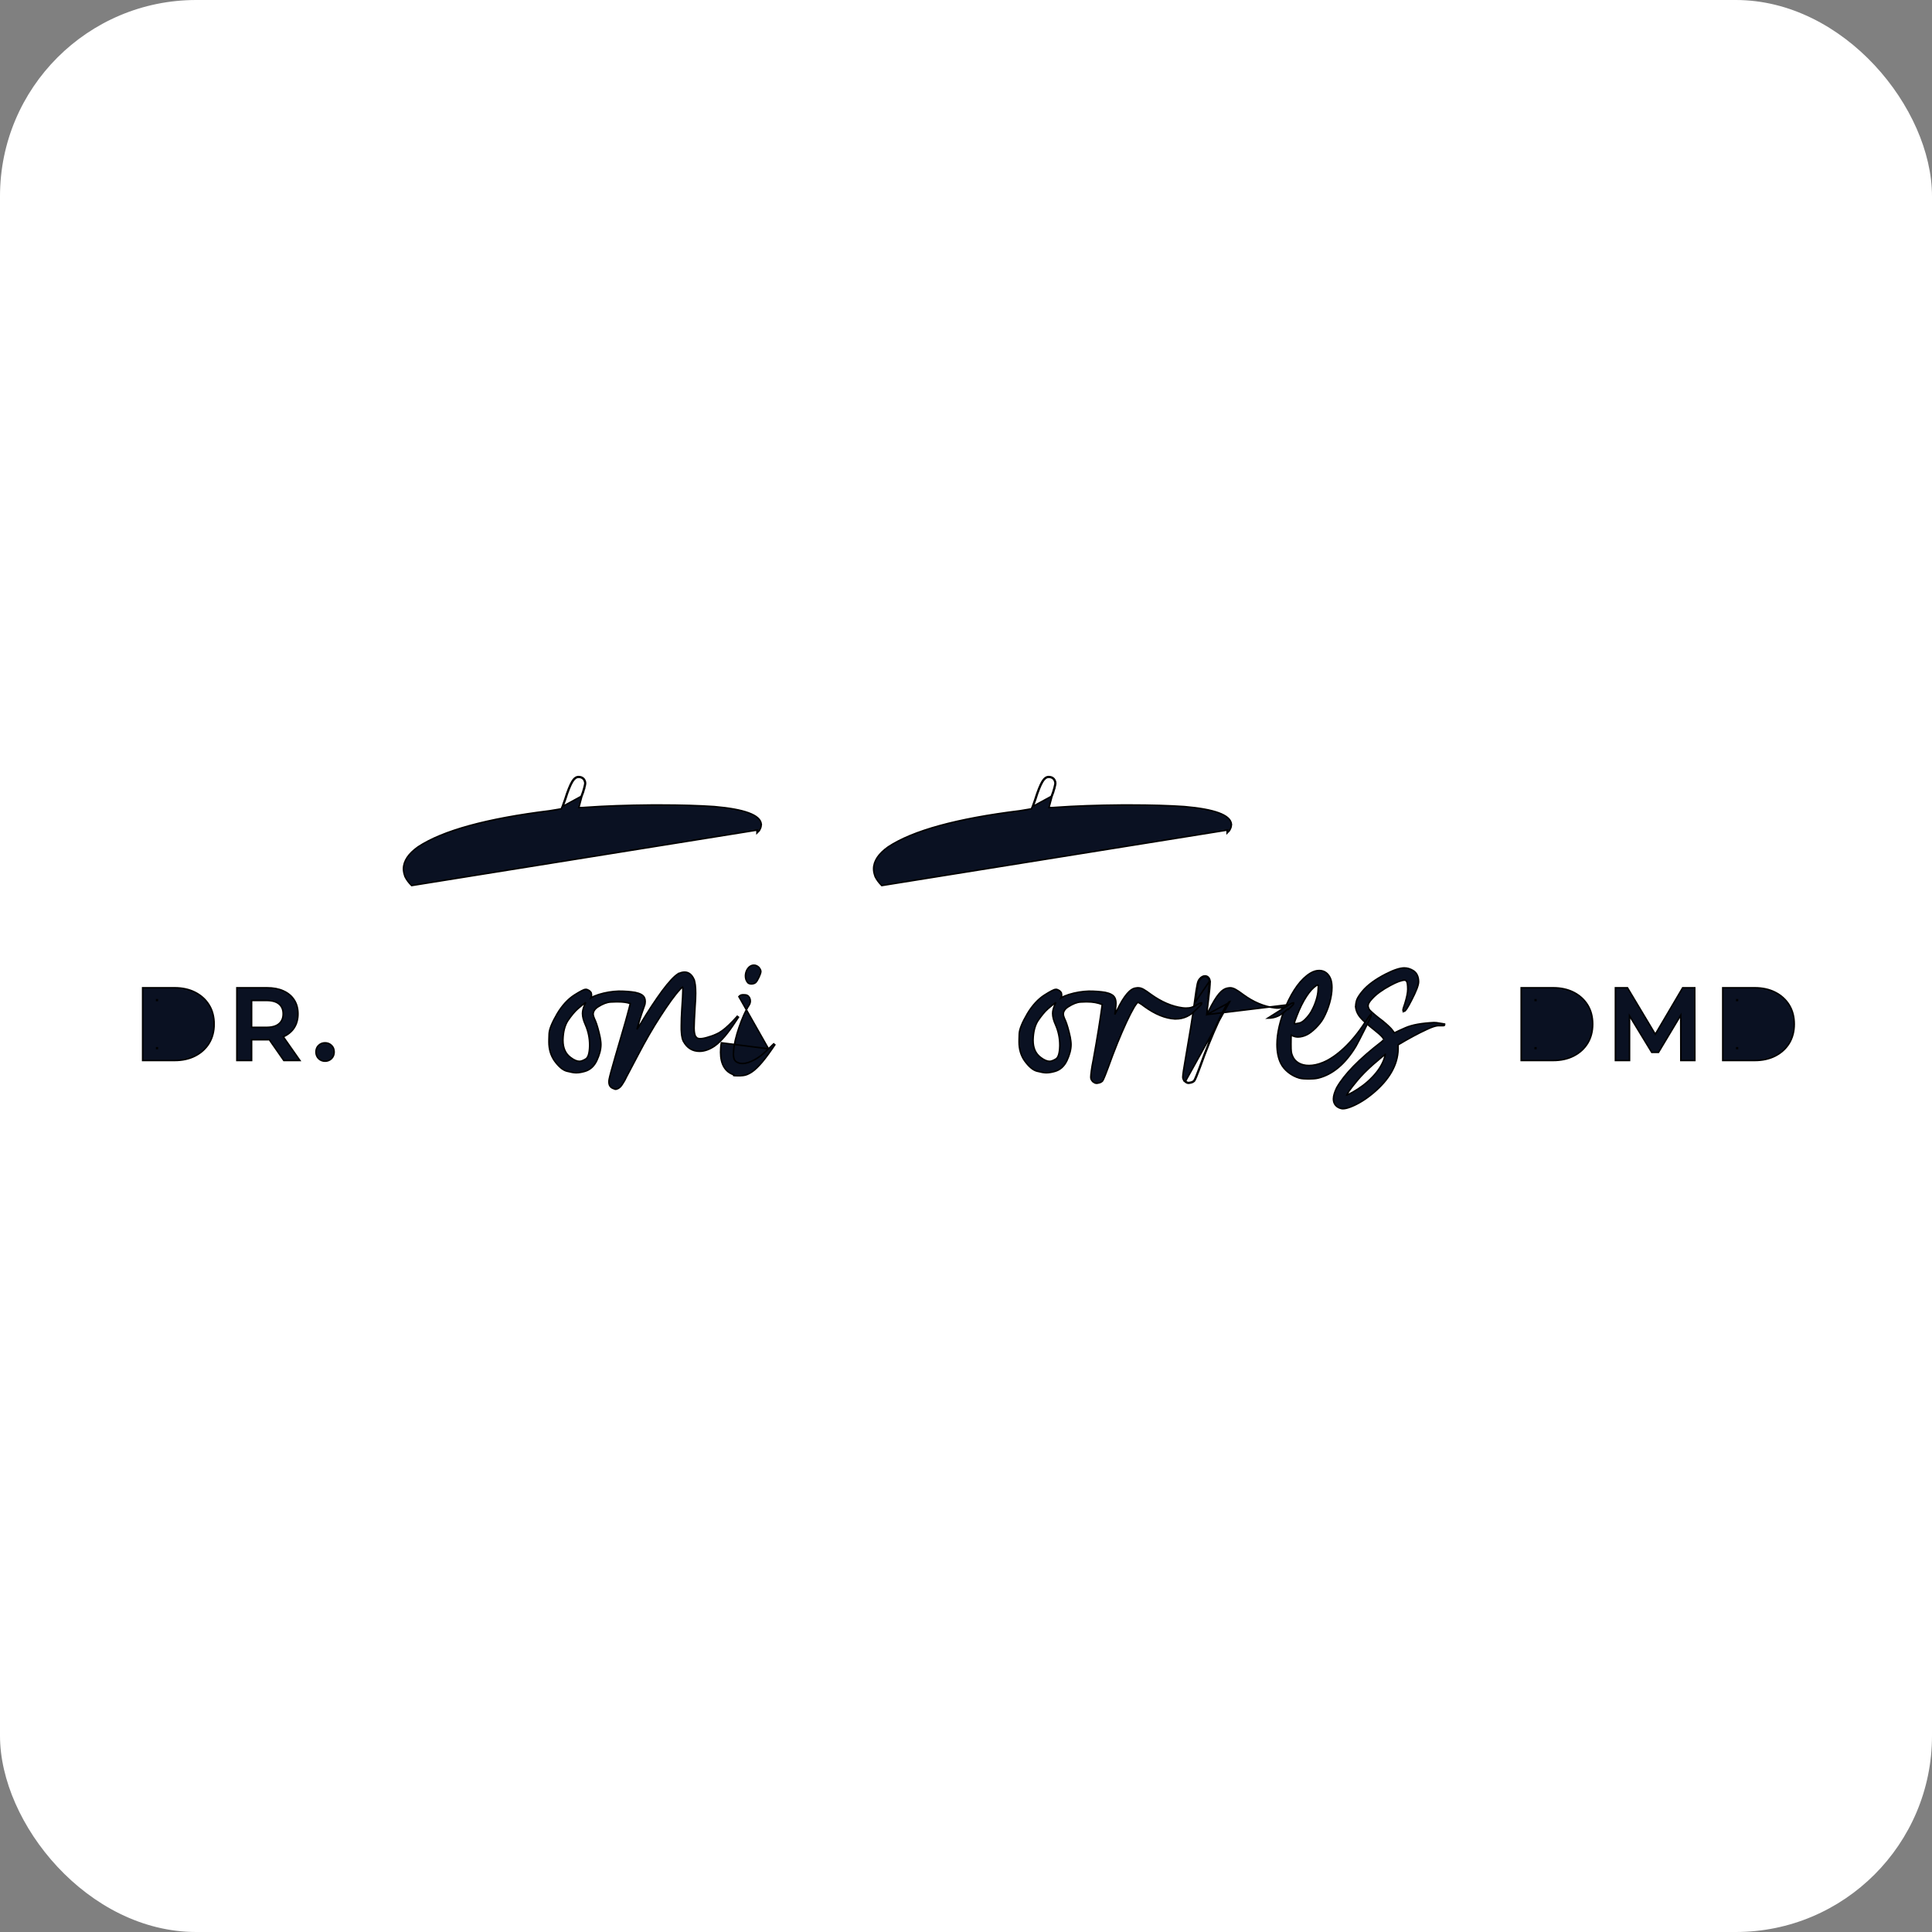 <svg width="256" height="256" viewBox="0 0 256 256" fill="none" xmlns="http://www.w3.org/2000/svg">
<rect x="0" y="0" width="256" height="256" fill="#808080" stroke="none"/>
<rect width="256" height="256" rx="26" fill="white"/>
<path d="M181.847 142.715L181.846 142.715L181.845 142.716C181.09 143.523 180.204 144.175 179.236 144.724C179.001 144.855 178.813 144.952 178.669 145.016C178.575 145.058 178.506 145.083 178.457 145.096C178.469 145.061 178.488 145.018 178.515 144.964C178.571 144.855 178.656 144.717 178.772 144.549C179.003 144.214 179.35 143.769 179.81 143.217L179.81 143.216C180.411 142.484 181.144 141.751 182.011 140.99C182.51 140.556 182.898 140.228 183.169 140.008C183.305 139.899 183.411 139.817 183.487 139.763C183.514 139.744 183.537 139.729 183.554 139.718C183.555 139.726 183.556 139.736 183.556 139.747C183.53 139.874 183.479 140.077 183.377 140.381C183.093 141.156 182.602 141.933 181.847 142.715ZM177.454 146.799L177.454 146.799L177.458 146.8C177.592 146.854 177.765 146.912 177.943 146.912C178.224 146.912 178.554 146.828 178.978 146.669L178.98 146.669C179.992 146.269 180.976 145.657 181.956 144.835C184.076 143.06 185.203 141.113 185.257 139.048L185.257 139.048V139.045V138.444C186.606 137.641 187.877 136.942 189.069 136.398L189.069 136.398L189.071 136.397C189.723 136.084 190.209 135.932 190.532 135.907H191.134H191.141C191.2 135.907 191.251 135.907 191.286 135.903C191.303 135.901 191.33 135.897 191.355 135.884C191.368 135.877 191.385 135.865 191.399 135.845C191.412 135.824 191.418 135.801 191.418 135.78V135.702L191.342 135.683L191.318 135.78L191.342 135.683L191.342 135.683L191.342 135.683L191.342 135.683L191.341 135.683L191.339 135.683L191.331 135.681L191.301 135.674C191.274 135.668 191.234 135.659 191.182 135.649C191.079 135.629 190.927 135.603 190.73 135.576C190.487 135.523 190.245 135.496 190.002 135.496V135.496L189.997 135.496C188.413 135.575 187.135 135.787 186.222 136.189L186.222 136.189C186.139 136.226 186.061 136.261 185.986 136.294C185.739 136.404 185.534 136.495 185.372 136.568C185.164 136.663 185.019 136.731 184.948 136.774C184.887 136.81 184.834 136.834 184.794 136.848C184.781 136.853 184.77 136.856 184.761 136.859C184.749 136.846 184.734 136.828 184.715 136.804C184.664 136.741 184.593 136.644 184.502 136.513C184.308 136.237 183.876 135.834 183.246 135.309L183.246 135.308L183.242 135.305C182.432 134.704 181.858 134.209 181.494 133.845C181.35 133.651 181.281 133.438 181.281 133.253C181.281 133.031 181.44 132.74 181.781 132.373L181.781 132.373L181.783 132.371C182.325 131.752 183.156 131.153 184.23 130.576L184.231 130.576C184.662 130.34 185.039 130.165 185.359 130.049C185.68 129.932 185.937 129.877 186.131 129.877C186.223 129.877 186.324 129.933 186.388 130.039L186.388 130.039L186.39 130.043C186.43 130.103 186.467 130.216 186.493 130.397C186.518 130.575 186.531 130.807 186.531 131.094C186.531 131.525 186.404 132.171 186.142 133.01C186.063 133.221 186.003 133.4 185.963 133.541C185.923 133.679 185.899 133.79 185.899 133.858C185.899 133.902 185.92 133.935 185.929 133.95C185.935 133.959 185.941 133.966 185.946 133.972L185.952 133.978L185.954 133.98L185.954 133.981L185.955 133.981L185.955 133.982L185.955 133.982L185.955 133.982L186.026 133.911L185.955 133.982L185.984 134.011H186.026C186.07 134.011 186.108 133.993 186.137 133.974C186.168 133.954 186.198 133.927 186.227 133.895C186.286 133.832 186.354 133.742 186.429 133.627C186.58 133.395 186.773 133.049 187.01 132.588C187.327 131.981 187.565 131.47 187.725 131.057C187.884 130.647 187.969 130.323 187.969 130.093C187.969 129.41 187.721 128.899 187.264 128.613L187.264 128.613L187.262 128.612C186.854 128.367 186.468 128.255 186.078 128.255C185.501 128.255 184.667 128.528 183.637 129.056C182.235 129.771 181.195 130.542 180.525 131.346L180.525 131.346C180.154 131.796 179.909 132.174 179.798 132.452L179.798 132.452L179.797 132.455C179.687 132.757 179.633 133.084 179.633 133.437H179.632L179.634 133.447C179.689 133.971 179.936 134.49 180.368 134.951C180.481 135.09 180.69 135.292 180.994 135.556C181.301 135.824 181.711 136.161 182.225 136.57L182.225 136.57C182.605 136.871 182.89 137.124 183.08 137.326C183.174 137.428 183.243 137.514 183.287 137.585C183.333 137.658 183.346 137.704 183.346 137.729C183.346 137.727 183.346 137.735 183.336 137.753C183.328 137.771 183.313 137.794 183.291 137.821C183.248 137.877 183.181 137.944 183.093 138.02C180.115 140.312 178.129 142.349 177.118 144.13L177.118 144.13L177.115 144.137C176.85 144.693 176.684 145.21 176.684 145.601C176.684 145.88 176.747 146.123 176.878 146.327C177.009 146.53 177.203 146.687 177.454 146.799Z" fill="#0A1122" stroke="black" stroke-width="0.2"/>
<path d="M181.676 134.622V134.381L181.505 134.551C181.495 134.562 181.481 134.58 181.472 134.594C181.46 134.611 181.443 134.634 181.424 134.662C181.385 134.719 181.332 134.796 181.269 134.888C181.24 134.932 181.208 134.979 181.174 135.028C181.066 135.188 180.939 135.375 180.809 135.566L180.809 135.566L180.807 135.568C179.181 138.087 177.141 140.017 175.324 140.77L175.323 140.77C174.65 141.055 174.005 141.183 173.44 141.183C172.389 141.183 171.566 140.724 171.243 139.878L171.243 139.878L171.242 139.877C171.166 139.685 171.122 139.543 171.097 139.333C171.072 139.119 171.065 138.835 171.065 138.361C171.065 138.057 171.065 137.769 171.072 137.551C171.075 137.441 171.08 137.351 171.087 137.287C171.09 137.254 171.094 137.23 171.098 137.215C171.098 137.213 171.099 137.211 171.099 137.21L171.1 137.209L171.107 137.194C171.114 137.181 171.12 137.169 171.126 137.158C171.126 137.157 171.127 137.157 171.127 137.156C171.134 137.159 171.142 137.163 171.151 137.169C171.181 137.184 171.214 137.205 171.257 137.23C171.273 137.24 171.29 137.25 171.309 137.262L171.308 137.262L171.321 137.268C171.516 137.351 171.74 137.408 171.992 137.408C172.352 137.408 172.788 137.298 173.168 137.108C173.512 136.943 173.942 136.605 174.34 136.21C174.739 135.814 175.115 135.353 175.344 134.933C176.062 133.631 176.489 132.061 176.489 130.857C176.489 130.428 176.436 130.047 176.325 129.743L176.325 129.743C176.049 128.997 175.488 128.598 174.809 128.598C174.42 128.598 174.034 128.709 173.626 128.954L173.625 128.955C172.388 129.708 171.298 131.205 170.373 133.345L170.373 133.345L170.373 133.346C169.606 135.197 169.206 136.922 169.206 138.387C169.206 139.345 169.366 140.177 169.69 140.852C170.125 141.777 171.125 142.558 172.176 142.854L172.176 142.854C172.48 142.937 172.939 142.963 173.387 142.963C173.836 142.963 174.32 142.937 174.649 142.855C176.552 142.399 178.257 140.98 179.661 138.649L179.661 138.648C179.848 138.329 180.349 137.351 180.803 136.447C181.03 135.995 181.246 135.559 181.405 135.231C181.485 135.068 181.55 134.93 181.596 134.831C181.619 134.782 181.637 134.742 181.65 134.712C181.656 134.697 181.661 134.684 181.665 134.673C181.667 134.667 181.669 134.661 181.671 134.655L181.671 134.655C181.672 134.651 181.676 134.638 181.676 134.622ZM171.848 134.581L171.848 134.581L171.848 134.579C172.228 133.583 172.66 132.721 173.103 132.04C173.546 131.358 173.997 130.865 174.414 130.6C174.543 130.522 174.602 130.509 174.625 130.509C174.634 130.509 174.636 130.511 174.637 130.512L174.637 130.512C174.639 130.513 174.645 130.518 174.653 130.534C174.67 130.569 174.683 130.637 174.683 130.751C174.683 130.809 174.677 130.868 174.671 130.935L174.67 130.943C174.664 131.011 174.657 131.087 174.657 131.171C174.631 131.941 174.295 133.031 173.826 133.889L173.826 133.889L173.824 133.894C173.685 134.186 173.434 134.533 173.168 134.832C172.899 135.133 172.628 135.37 172.45 135.453L172.45 135.452L172.441 135.458C172.388 135.49 172.287 135.526 172.164 135.559C172.045 135.59 171.914 135.615 171.802 135.628C171.754 135.628 171.709 135.636 171.675 135.643L171.668 135.644C171.631 135.65 171.611 135.654 171.597 135.654C171.541 135.654 171.525 135.642 171.522 135.64L171.522 135.64C171.521 135.639 171.513 135.632 171.513 135.596C171.513 135.534 171.534 135.429 171.59 135.259C171.645 135.091 171.729 134.87 171.848 134.581Z" fill="#0A1122" stroke="black" stroke-width="0.2"/>
<path d="M170.837 133.113L170.838 133.113C170.873 133.093 170.906 133.075 170.937 133.057C171.009 133.017 171.07 132.983 171.119 132.957C171.155 132.938 171.187 132.922 171.215 132.911C171.241 132.901 171.274 132.889 171.307 132.889H171.407V132.989C171.407 133.024 171.392 133.052 171.384 133.066C171.374 133.084 171.36 133.103 171.345 133.122C171.315 133.16 171.271 133.208 171.215 133.266C171.101 133.383 170.929 133.549 170.692 133.773C170.692 133.773 170.692 133.773 170.692 133.773L170.623 133.7C169.728 134.569 168.99 134.912 167.99 134.912L170.837 133.113ZM170.837 133.113C170.239 133.451 169.888 133.574 169.385 133.574C169.227 133.574 169.076 133.574 168.899 133.549L168.899 133.549L168.898 133.549C167.495 133.367 166.089 132.795 164.679 131.751C163.842 131.122 163.421 130.888 162.987 130.888C162.939 130.888 162.893 130.896 162.855 130.902L162.852 130.903C162.811 130.91 162.78 130.915 162.75 130.915V130.914L162.737 130.916C162.309 130.973 161.927 131.215 161.532 131.677C161.139 132.137 160.727 132.824 160.239 133.787L160.239 133.787C160.092 134.081 159.979 134.296 159.896 134.444M170.837 133.113L159.896 134.444M159.896 134.444C159.908 134.313 159.925 134.142 159.947 133.942C159.993 133.521 160.059 132.976 160.137 132.397L160.137 132.397C160.269 131.396 160.349 130.443 160.349 130.146V130.041H160.35L160.348 130.028C160.32 129.802 160.241 129.622 160.12 129.497C159.998 129.371 159.84 129.309 159.67 129.309C159.424 129.309 159.188 129.432 158.99 129.658C158.914 129.741 158.85 129.823 158.793 129.94C158.737 130.055 158.691 130.201 158.644 130.41C158.551 130.827 158.451 131.517 158.28 132.765L158.28 132.765L158.28 132.766C158.044 134.659 157.57 137.447 157.044 140.502C156.951 141.003 156.872 141.485 156.816 141.875C156.76 142.261 156.726 142.565 156.726 142.705V142.758C156.726 142.983 156.856 143.166 157.019 143.329L157.018 143.329L157.027 143.336C157.157 143.44 157.287 143.542 157.484 143.542C157.52 143.542 157.555 143.534 157.58 143.529C157.583 143.528 157.586 143.527 157.588 143.527C157.616 143.521 157.64 143.516 157.669 143.516V143.517L157.681 143.515C157.908 143.487 158.115 143.401 158.266 143.25L158.266 143.25L158.273 143.242C158.308 143.198 158.352 143.115 158.401 143.013C158.451 142.907 158.511 142.771 158.577 142.612C158.71 142.294 158.868 141.885 159.026 141.449L159.027 141.448C159.816 139.226 160.697 137.07 161.442 135.46C161.815 134.655 162.153 133.989 162.429 133.52C162.567 133.285 162.687 133.102 162.787 132.977C162.837 132.914 162.88 132.868 162.916 132.838C162.939 132.818 162.956 132.808 162.966 132.803L159.896 134.444ZM160.249 130.041C160.196 129.619 159.959 129.409 159.67 129.409C159.459 129.409 159.248 129.514 159.064 129.725C158.775 130.041 158.722 130.278 158.38 132.779L160.249 130.041ZM160.249 130.041V130.146M160.249 130.041V130.146M160.249 130.146C160.249 130.435 160.17 131.383 160.038 132.384L160.249 130.146ZM171.212 132.964C171.212 132.964 171.212 132.964 171.212 132.965L171.212 132.964ZM157.484 143.442C157.326 143.442 157.221 143.363 157.089 143.258L162.961 132.7C162.461 132.779 160.512 136.965 158.932 141.415C158.617 142.284 158.301 143.047 158.195 143.179C158.064 143.311 157.879 143.39 157.669 143.416C157.625 143.416 157.59 143.424 157.558 143.431C157.532 143.437 157.508 143.442 157.484 143.442Z" fill="#0A1122" stroke="black" stroke-width="0.2"/>
<path d="M159.022 132.962C159.022 132.962 159.022 132.963 159.021 132.964C159.022 132.963 159.022 132.962 159.022 132.962ZM141.2 135.295L141.2 135.295L141.198 135.29C141.094 135.068 141.016 134.881 140.965 134.729C140.914 134.574 140.892 134.461 140.892 134.385C140.892 134.035 141.101 133.694 141.53 133.416C142.181 132.999 142.717 132.798 143.193 132.773C143.69 132.747 143.978 132.747 144.056 132.747H144.056C144.805 132.747 145.455 132.867 146.053 133.106C145.79 135.065 145.399 137.513 144.854 140.5C144.748 141.003 144.668 141.479 144.616 141.876C144.563 142.27 144.536 142.566 144.536 142.705V142.758C144.536 142.978 144.633 143.162 144.834 143.334L144.833 143.335L144.844 143.341C144.875 143.362 144.901 143.383 144.928 143.404C144.932 143.407 144.936 143.41 144.94 143.413C144.968 143.435 145.002 143.461 145.039 143.479C145.101 143.51 145.195 143.542 145.294 143.542H145.294C145.348 143.542 145.411 143.542 145.5 143.514C145.724 143.484 145.927 143.398 146.076 143.25L146.083 143.243L146.088 143.234C146.146 143.148 146.254 142.957 146.388 142.609C146.431 142.498 146.477 142.382 146.526 142.26C146.624 142.016 146.73 141.749 146.836 141.448C147.652 139.16 148.467 137.162 149.255 135.454C149.65 134.612 149.977 133.971 150.241 133.524C150.373 133.301 150.488 133.128 150.587 133.004C150.669 132.901 150.733 132.84 150.781 132.808C150.793 132.813 150.807 132.82 150.825 132.829C150.875 132.854 150.945 132.892 151.037 132.945C151.215 133.046 151.395 133.175 151.631 133.358L151.631 133.358L151.633 133.36C153.064 134.394 154.426 134.958 155.69 135.011L155.69 135.012H155.694H155.799C156.83 135.012 157.723 134.604 158.503 133.771C158.726 133.561 158.898 133.396 159.014 133.276C159.072 133.216 159.119 133.166 159.151 133.126C159.167 133.107 159.181 133.087 159.192 133.069C159.2 133.056 159.217 133.026 159.217 132.989V132.889H159.117C159.096 132.889 159.077 132.896 159.07 132.898C159.059 132.902 159.047 132.907 159.034 132.912C159.009 132.922 158.978 132.937 158.941 132.956C158.866 132.993 158.766 133.047 158.647 133.113L158.647 133.113L158.642 133.116C158.362 133.294 158.107 133.396 157.899 133.474C157.676 133.549 157.451 133.574 157.195 133.574C157.037 133.574 156.885 133.574 156.709 133.549L156.708 133.549C155.306 133.367 153.9 132.769 152.488 131.75C152.066 131.434 151.746 131.22 151.504 131.085C151.253 130.946 151.026 130.888 150.797 130.888L150.791 130.888C150.719 130.888 150.632 130.888 150.542 130.915C150.149 130.936 149.747 131.206 149.342 131.677C148.929 132.157 148.497 132.863 148.048 133.788C147.911 134.061 147.8 134.273 147.714 134.426C147.731 134.304 147.754 134.147 147.788 133.955L147.789 133.955L147.789 133.949C147.842 133.501 147.869 133.154 147.869 132.963C147.869 132.637 147.815 132.381 147.698 132.177C147.517 131.846 147.082 131.628 146.446 131.496L146.447 131.496L146.443 131.495C145.804 131.389 145.087 131.336 144.267 131.336V131.336L144.264 131.336C143.439 131.363 142.535 131.496 141.604 131.788C141.207 131.913 140.866 132.059 140.589 132.226C140.592 132.219 140.594 132.212 140.597 132.205C140.624 132.122 140.651 132.014 140.677 131.911L140.678 131.908L140.681 131.896V131.884C140.681 131.766 140.652 131.65 140.627 131.549L140.625 131.543L140.621 131.527L140.611 131.512C140.551 131.421 140.462 131.334 140.351 131.251L140.352 131.25L140.343 131.245C140.202 131.161 140.115 131.132 140.033 131.104L140.018 131.099H140.002H140.001H140.001H140H140H139.999H139.999H139.998H139.998H139.998H139.997H139.997H139.996H139.996H139.995H139.995H139.994H139.994H139.994H139.993H139.993H139.992H139.992H139.991H139.991H139.99H139.99H139.99H139.989H139.989H139.988H139.988H139.987H139.987H139.987H139.986H139.986H139.985H139.985H139.985H139.984H139.984H139.983H139.983H139.982H139.982H139.982H139.981H139.981H139.98H139.98H139.98H139.979H139.979H139.978H139.978H139.978H139.977H139.977H139.976H139.976H139.976H139.975H139.975H139.974H139.974H139.974H139.973H139.973H139.972H139.972H139.972H139.971H139.971H139.971H139.97H139.97H139.969H139.969H139.969H139.968H139.968H139.968H139.967H139.967H139.966H139.966H139.966H139.965H139.965H139.965H139.964H139.964H139.964H139.963H139.963H139.962H139.962H139.962H139.961H139.961H139.961H139.96H139.96H139.96H139.959H139.959H139.959H139.958H139.958H139.958H139.957H139.957H139.956H139.956H139.956H139.955H139.955H139.955H139.954H139.954H139.954H139.953H139.953H139.953H139.952H139.952H139.952H139.951H139.951H139.951H139.95H139.95H139.95H139.95H139.949H139.949H139.949H139.948H139.948H139.948H139.947H139.947H139.947H139.946H139.946H139.946H139.945H139.945H139.945H139.944H139.944H139.944H139.944H139.943H139.943H139.943H139.942H139.942H139.942H139.941H139.941H139.941H139.941H139.94H139.94H139.94H139.939H139.939H139.939H139.938H139.938H139.938H139.938H139.937H139.937H139.937H139.936H139.936H139.936H139.936H139.935H139.935H139.935H139.934H139.934H139.934H139.934H139.933H139.933H139.933H139.933H139.932H139.932H139.932H139.931H139.931H139.931H139.931H139.93H139.93H139.93H139.93H139.929H139.929H139.929H139.928H139.928H139.928H139.928H139.927H139.927H139.927H139.927H139.926H139.926H139.926H139.926H139.925H139.925H139.925H139.925H139.924H139.924H139.924H139.924H139.923H139.923H139.923H139.923H139.922H139.922H139.922H139.922H139.921H139.921H139.921H139.921H139.92H139.92H139.92H139.92H139.919H139.919H139.919H139.919H139.918H139.918H139.918H139.918H139.917H139.917H139.917H139.917H139.917H139.916H139.916H139.916H139.916H139.915H139.915H139.915H139.915H139.914H139.914H139.914H139.914H139.914H139.913H139.913H139.913H139.913H139.912H139.912H139.912H139.912H139.912H139.911H139.911H139.911H139.911H139.91H139.91H139.91H139.91H139.91H139.909H139.909H139.909H139.909H139.909H139.908H139.908H139.908H139.908H139.907H139.907H139.907H139.907H139.907H139.906H139.906H139.906H139.906H139.906H139.905H139.905H139.905H139.905H139.905H139.904H139.904H139.904H139.904H139.904H139.903H139.903H139.903H139.903H139.903H139.902H139.902H139.902H139.902H139.902H139.901H139.901H139.901H139.901H139.901H139.9H139.9H139.9H139.9H139.9H139.899H139.899H139.899H139.899H139.899H139.899H139.898H139.898H139.898H139.898H139.898H139.897H139.897H139.897H139.897H139.897H139.896H139.896H139.896H139.896H139.896H139.896H139.895H139.895H139.895H139.895H139.895H139.894H139.894H139.894H139.894H139.894H139.894H139.893H139.893H139.893H139.893H139.893H139.893H139.892H139.892H139.892H139.892H139.892H139.891H139.891H139.891H139.891H139.891H139.891H139.89H139.89H139.89H139.89H139.89H139.89H139.889H139.889H139.889H139.889H139.889H139.889H139.888H139.888H139.888H139.888H139.888H139.888H139.887H139.887H139.887H139.887H139.887H139.886H139.886H139.886H139.886H139.886H139.886H139.886H139.885H139.885H139.885H139.885H139.885H139.885H139.884H139.884H139.884H139.884H139.884H139.884H139.883H139.883H139.883H139.883H139.883H139.883H139.882H139.882H139.882H139.882H139.882H139.882H139.881H139.881H139.881H139.881H139.881H139.881H139.88H139.88H139.88H139.88H139.88H139.88H139.88H139.879H139.879H139.879H139.879H139.879H139.879H139.878H139.878H139.878H139.878H139.878H139.878H139.877H139.877H139.877H139.877H139.877H139.877H139.877H139.876H139.876H139.876H139.876H139.876H139.876H139.875H139.875H139.875H139.875H139.875H139.875H139.874H139.874H139.874H139.874H139.874H139.874H139.874H139.873H139.873H139.873H139.873H139.873H139.873H139.872H139.872H139.872H139.872H139.872H139.872H139.872H139.871H139.871H139.871H139.871H139.871H139.871H139.87H139.87H139.87H139.87C139.811 131.099 139.737 131.12 139.657 131.15C139.573 131.182 139.471 131.229 139.35 131.291C139.11 131.415 138.791 131.601 138.395 131.852L138.395 131.852L138.394 131.852C137.562 132.389 136.789 133.218 136.124 134.334L136.124 134.334L136.124 134.335C135.793 134.903 135.534 135.408 135.354 135.848C135.174 136.287 135.071 136.668 135.057 136.987C135.031 137.595 135.031 137.938 135.031 138.071C135.031 139.01 135.272 139.847 135.759 140.55L135.759 140.55L135.761 140.552C136.317 141.321 136.861 141.792 137.396 141.933C137.897 142.065 138.329 142.147 138.633 142.147C139.041 142.147 139.419 142.065 139.792 141.959C140.483 141.765 141.03 141.268 141.383 140.509C141.729 139.764 141.918 139.064 141.918 138.413C141.918 138.089 141.865 137.766 141.812 137.453L141.812 137.449L141.812 137.449L141.811 137.444C141.6 136.468 141.388 135.75 141.2 135.295ZM138.857 133.67C139.291 133.287 139.648 133.006 139.928 132.825C139.89 132.882 139.859 132.94 139.832 133C139.592 133.507 139.48 133.917 139.48 134.28C139.48 134.747 139.618 135.235 139.858 135.768C140.247 136.651 140.428 137.558 140.428 138.466V138.596C140.415 139.092 140.363 139.482 140.272 139.772C140.18 140.063 140.053 140.24 139.899 140.328L139.899 140.328L139.897 140.329C139.561 140.536 139.264 140.63 139.08 140.63C138.743 140.63 138.343 140.461 137.903 140.124L137.902 140.123C137.222 139.62 136.889 138.863 136.889 137.86V137.783C136.916 136.741 137.124 135.893 137.531 135.256C137.976 134.602 138.418 134.057 138.857 133.67Z" fill="#0A1122" stroke="black" stroke-width="0.2"/>
<path d="M139.659 104.422L139.756 104.446L139.756 104.445C139.796 104.288 139.829 104.155 139.852 104.052C139.875 103.953 139.891 103.869 139.891 103.816C139.891 103.554 139.802 103.347 139.657 103.173L139.657 103.173L139.651 103.166C139.472 102.987 139.235 102.9 138.975 102.9H138.948C138.604 102.9 138.315 103.15 138.073 103.554L138.072 103.555C137.803 104.012 137.485 104.783 137.142 105.89C137.011 106.231 136.906 106.546 136.828 106.782C136.775 106.9 136.735 106.999 136.708 107.073C136.695 107.11 136.685 107.141 136.677 107.166C136.657 107.171 136.629 107.177 136.593 107.184C136.545 107.193 136.488 107.203 136.421 107.215C136.369 107.224 136.31 107.234 136.245 107.246C136.106 107.271 135.949 107.296 135.772 107.325L135.753 107.328C135.57 107.357 135.366 107.39 135.142 107.43C126.795 108.457 120.957 110.065 117.698 112.211L117.698 112.211L117.695 112.213C116.42 113.116 115.757 114.09 115.757 115.138C115.757 115.47 115.84 115.825 115.975 116.174L115.974 116.175L115.978 116.183C116.168 116.562 116.438 116.939 116.838 117.34L162.633 109.988C162.618 110.019 162.608 110.047 162.603 110.073C162.598 110.099 162.598 110.121 162.598 110.134V110.135V110.377L162.768 110.206L162.788 110.186C162.841 110.148 162.887 110.091 162.927 110.027C162.97 109.959 163.012 109.875 163.053 109.78C163.138 109.582 163.166 109.41 163.166 109.214H163.167L163.166 109.205C163.107 108.574 162.511 108.081 161.485 107.705C160.449 107.325 158.931 107.048 156.94 106.876L156.938 106.876C154.987 106.744 152.562 106.665 149.664 106.665L148.69 106.665L148.689 106.665C145.37 106.691 142.419 106.797 139.863 106.981L139.863 106.981L139.86 106.982C139.602 107.007 139.396 107.007 139.212 107.007C139.121 107.007 139.047 107.007 138.992 107.005C138.995 106.994 138.998 106.983 139.002 106.971L139.007 106.951C139.03 106.873 139.061 106.767 139.097 106.633C139.125 106.531 139.153 106.423 139.183 106.308C139.238 106.093 139.3 105.85 139.385 105.56C139.543 105.166 139.676 104.793 139.757 104.444L139.659 104.422ZM139.659 104.422C139.58 104.764 139.449 105.133 139.291 105.528L136.921 106.818C137 106.581 137.105 106.265 137.237 105.923C137.579 104.817 137.895 104.053 138.158 103.606C138.395 103.211 138.659 103 138.948 103H138.975C139.212 103 139.422 103.079 139.58 103.237C139.712 103.395 139.791 103.579 139.791 103.816C139.791 103.895 139.738 104.106 139.659 104.422Z" fill="#0A1122" stroke="black" stroke-width="0.2"/>
<path d="M101.833 138.973L101.833 138.973L102.518 138.315L102.67 138.443L102.275 139.023L102.275 139.023C101.668 139.907 101.125 140.609 100.633 141.141C100.142 141.671 99.698 142.036 99.288 142.242C99.076 142.348 98.917 142.418 98.738 142.463C98.56 142.508 98.368 142.528 98.09 142.542L98.085 142.542V142.542H97.769H97.768C97.65 142.542 97.537 142.542 97.443 142.538C97.354 142.535 97.267 142.529 97.211 142.511C97.211 142.51 97.211 142.51 97.211 142.51L97.242 142.415C96.084 142.047 95.478 140.994 95.478 139.44C95.478 139.045 95.505 138.624 95.584 138.176L101.833 138.973ZM101.833 138.973C101.021 139.759 100.686 140.017 100.011 140.406C99.386 140.744 98.851 140.92 98.374 140.92C98.125 140.92 97.903 140.87 97.708 140.773L97.708 140.773L97.706 140.771C97.525 140.687 97.399 140.576 97.315 140.409C97.23 140.238 97.184 139.999 97.184 139.651C97.184 139.577 97.191 139.502 97.197 139.422L97.197 139.42C97.204 139.343 97.211 139.262 97.211 139.18C97.25 138.43 97.542 137.257 97.936 136.106C98.33 134.953 98.82 133.837 99.247 133.203L99.248 133.203C99.364 133.029 99.422 132.826 99.422 132.647C99.422 132.503 99.394 132.356 99.333 132.234L99.333 132.234L99.331 132.231C99.248 132.077 99.156 131.966 99.023 131.897C98.892 131.829 98.734 131.81 98.532 131.81C98.4 131.81 98.287 131.816 98.184 131.852C98.078 131.888 97.992 131.953 97.906 132.053L101.833 138.973ZM100.122 130.198L100.122 130.198L100.126 130.194C100.197 130.131 100.274 130.023 100.348 129.901C100.423 129.778 100.5 129.631 100.568 129.484C100.637 129.336 100.698 129.187 100.743 129.056C100.786 128.929 100.818 128.808 100.818 128.724C100.818 128.635 100.783 128.539 100.737 128.451C100.691 128.361 100.627 128.269 100.558 128.186L100.558 128.186L100.552 128.179C100.38 128.007 100.145 127.887 99.902 127.887C99.664 127.887 99.458 127.977 99.285 128.121L99.285 128.121L99.281 128.124C98.942 128.435 98.775 128.885 98.775 129.33C98.775 129.637 98.859 129.953 99.09 130.212L99.09 130.212L99.094 130.217C99.198 130.321 99.386 130.377 99.559 130.377C99.761 130.377 99.969 130.32 100.122 130.198Z" fill="#0A1122" stroke="black" stroke-width="0.2"/>
<path d="M78.904 135.295L78.904 135.295L78.902 135.29C78.798 135.068 78.721 134.881 78.669 134.729C78.618 134.574 78.596 134.461 78.596 134.385C78.596 134.035 78.805 133.694 79.234 133.416C79.884 133 80.446 132.798 80.923 132.773C81.421 132.747 81.735 132.747 81.866 132.747H81.866C82.532 132.747 83.073 132.817 83.517 132.975C83.491 133.104 83.433 133.334 83.342 133.671C83.269 133.947 83.175 134.29 83.063 134.699C83.005 134.91 82.943 135.138 82.875 135.385C82.759 135.785 82.641 136.193 82.52 136.608C82.205 137.695 81.876 138.829 81.533 139.991L81.533 139.991C81.035 141.694 80.77 142.7 80.715 143.027C80.686 143.143 80.686 143.257 80.686 143.359V143.363C80.686 143.574 80.728 143.752 80.82 143.897C80.912 144.043 81.049 144.147 81.222 144.219L81.222 144.219L81.229 144.222C81.305 144.247 81.371 144.269 81.416 144.29C81.448 144.315 81.484 144.324 81.507 144.328C81.535 144.332 81.562 144.332 81.575 144.332H81.576H81.578C81.606 144.332 81.679 144.332 81.753 144.295L81.767 144.288L81.774 144.281C81.777 144.28 81.782 144.278 81.791 144.276C81.793 144.275 81.796 144.274 81.799 144.274C81.819 144.268 81.852 144.259 81.884 144.243C82.001 144.184 82.115 144.098 82.226 143.987C82.314 143.899 82.425 143.731 82.555 143.524C82.691 143.333 82.851 143.038 83.034 142.645C83.166 142.408 83.324 142.118 83.508 141.75C83.679 141.422 83.85 141.1 84.021 140.777L84.021 140.777C84.192 140.455 84.364 140.132 84.535 139.802C85.508 137.935 86.507 136.2 87.532 134.624C88.558 133.044 89.397 131.866 90.101 131.109L90.102 131.109L90.107 131.102C90.195 130.989 90.275 130.91 90.339 130.86C90.371 130.835 90.398 130.819 90.419 130.809C90.433 130.803 90.442 130.8 90.446 130.799C90.45 130.811 90.455 130.829 90.46 130.855C90.474 130.937 90.481 131.068 90.481 131.252C90.481 131.695 90.429 132.507 90.35 133.694L90.35 133.694C90.297 134.538 90.27 135.278 90.27 135.912V136.439H90.27L90.271 136.448C90.282 136.571 90.288 136.684 90.294 136.788C90.295 136.804 90.296 136.82 90.297 136.836C90.303 136.95 90.31 137.054 90.324 137.139C90.351 137.324 90.377 137.458 90.404 137.567C90.427 137.678 90.468 137.775 90.508 137.871C90.519 137.897 90.53 137.924 90.541 137.95L90.54 137.951L90.546 137.961C90.789 138.407 91.09 138.744 91.45 138.969C91.81 139.194 92.223 139.303 92.687 139.303C93.345 139.303 94.022 139.057 94.692 138.601L94.692 138.601L94.694 138.6C95.552 137.984 96.455 136.918 97.431 135.414C97.431 135.414 97.431 135.414 97.432 135.414L97.852 134.783L97.695 134.66L97.117 135.291C96.409 136.025 95.812 136.543 95.272 136.851C94.831 137.085 94.39 137.266 93.924 137.396L93.924 137.395L93.919 137.397C93.451 137.553 93.067 137.629 92.766 137.629C92.619 137.629 92.504 137.604 92.416 137.56L92.41 137.557L92.403 137.555C92.354 137.539 92.317 137.507 92.27 137.436L92.259 137.42L92.243 137.409C92.185 137.37 92.144 137.311 92.124 137.25L92.124 137.25L92.122 137.244C92.073 137.122 92.048 136.999 92.022 136.867C91.997 136.743 91.971 136.513 91.971 136.228C91.971 135.679 92.023 134.735 92.103 133.339C92.155 132.679 92.182 132.124 92.182 131.62C92.182 130.749 92.103 130.154 91.964 129.794L91.965 129.794L91.963 129.79C91.69 129.162 91.266 128.808 90.713 128.808C90.43 128.808 90.124 128.893 89.822 129.058L89.822 129.057L89.818 129.06C89.569 129.212 89.272 129.477 88.931 129.844C88.589 130.213 88.198 130.69 87.763 131.271L87.762 131.272C86.891 132.459 85.942 133.883 84.914 135.596C84.865 135.673 84.818 135.746 84.773 135.816C84.629 136.04 84.507 136.231 84.397 136.397C84.443 136.235 84.5 136.039 84.568 135.809L84.568 135.809L84.569 135.806C84.7 135.309 84.857 134.811 85.015 134.338C85.047 134.246 85.079 134.156 85.109 134.07C85.224 133.746 85.319 133.477 85.382 133.288C85.467 133.09 85.494 132.893 85.494 132.7C85.494 132.531 85.466 132.357 85.379 132.183C85.301 132.012 85.15 131.874 84.945 131.763C84.739 131.651 84.472 131.563 84.151 131.496L84.151 131.496L84.147 131.495C83.508 131.389 82.792 131.336 81.971 131.336V131.336L81.968 131.336C81.143 131.363 80.239 131.496 79.308 131.788C78.911 131.913 78.57 132.059 78.293 132.226C78.296 132.219 78.299 132.212 78.301 132.205C78.328 132.122 78.356 132.014 78.381 131.911L78.382 131.908L78.385 131.896V131.884C78.385 131.766 78.356 131.65 78.331 131.549L78.329 131.543L78.325 131.527L78.316 131.512C78.255 131.421 78.166 131.334 78.055 131.251L78.056 131.25L78.047 131.245C77.906 131.161 77.82 131.132 77.737 131.104L77.722 131.099H77.706H77.705H77.705H77.704H77.704H77.704H77.703H77.703H77.702H77.702H77.701H77.701H77.7H77.7H77.699H77.699H77.698H77.698H77.698H77.697H77.697H77.696H77.696H77.695H77.695H77.695H77.694H77.694H77.693H77.693H77.692H77.692H77.692H77.691H77.691H77.69H77.69H77.689H77.689H77.689H77.688H77.688H77.687H77.687H77.686H77.686H77.686H77.685H77.685H77.684H77.684H77.684H77.683H77.683H77.683H77.682H77.682H77.681H77.681H77.68H77.68H77.68H77.679H77.679H77.678H77.678H77.678H77.677H77.677H77.677H77.676H77.676H77.675H77.675H77.675H77.674H77.674H77.674H77.673H77.673H77.672H77.672H77.672H77.671H77.671H77.671H77.67H77.67H77.669H77.669H77.669H77.668H77.668H77.668H77.667H77.667H77.666H77.666H77.666H77.665H77.665H77.665H77.664H77.664H77.664H77.663H77.663H77.663H77.662H77.662H77.662H77.661H77.661H77.661H77.66H77.66H77.66H77.659H77.659H77.659H77.658H77.658H77.658H77.657H77.657H77.657H77.656H77.656H77.656H77.655H77.655H77.655H77.654H77.654H77.654H77.653H77.653H77.653H77.652H77.652H77.652H77.651H77.651H77.651H77.65H77.65H77.65H77.65H77.649H77.649H77.649H77.648H77.648H77.648H77.647H77.647H77.647H77.646H77.646H77.646H77.645H77.645H77.645H77.645H77.644H77.644H77.644H77.644H77.643H77.643H77.643H77.642H77.642H77.642H77.641H77.641H77.641H77.641H77.64H77.64H77.64H77.639H77.639H77.639H77.639H77.638H77.638H77.638H77.637H77.637H77.637H77.637H77.636H77.636H77.636H77.635H77.635H77.635H77.635H77.634H77.634H77.634H77.634H77.633H77.633H77.633H77.633H77.632H77.632H77.632H77.632H77.631H77.631H77.631H77.63H77.63H77.63H77.63H77.629H77.629H77.629H77.629H77.628H77.628H77.628H77.628H77.627H77.627H77.627H77.627H77.626H77.626H77.626H77.626H77.625H77.625H77.625H77.625H77.624H77.624H77.624H77.624H77.624H77.623H77.623H77.623H77.623H77.622H77.622H77.622H77.622H77.621H77.621H77.621H77.621H77.62H77.62H77.62H77.62H77.62H77.619H77.619H77.619H77.619H77.618H77.618H77.618H77.618H77.618H77.617H77.617H77.617H77.617H77.616H77.616H77.616H77.616H77.615H77.615H77.615H77.615H77.615H77.614H77.614H77.614H77.614H77.614H77.613H77.613H77.613H77.613H77.612H77.612H77.612H77.612H77.612H77.611H77.611H77.611H77.611H77.611H77.61H77.61H77.61H77.61H77.609H77.609H77.609H77.609H77.609H77.609H77.608H77.608H77.608H77.608H77.608H77.607H77.607H77.607H77.607H77.606H77.606H77.606H77.606H77.606H77.606H77.605H77.605H77.605H77.605H77.605H77.604H77.604H77.604H77.604H77.604H77.603H77.603H77.603H77.603H77.603H77.603H77.602H77.602H77.602H77.602H77.602H77.601H77.601H77.601H77.601H77.601H77.6H77.6H77.6H77.6H77.6H77.6H77.599H77.599H77.599H77.599H77.599H77.598H77.598H77.598H77.598H77.598H77.597H77.597H77.597H77.597H77.597H77.597H77.596H77.596H77.596H77.596H77.596H77.596H77.595H77.595H77.595H77.595H77.595H77.594H77.594H77.594H77.594H77.594H77.594H77.594H77.593H77.593H77.593H77.593H77.593H77.593H77.592H77.592H77.592H77.592H77.592H77.591H77.591H77.591H77.591H77.591H77.591H77.59H77.59H77.59H77.59H77.59H77.59H77.589H77.589H77.589H77.589H77.589H77.589H77.588H77.588H77.588H77.588H77.588H77.588H77.588H77.587H77.587H77.587H77.587H77.587H77.587H77.586H77.586H77.586H77.586H77.586H77.585H77.585H77.585H77.585H77.585H77.585H77.585H77.584H77.584H77.584H77.584H77.584H77.584H77.584H77.583H77.583H77.583H77.583H77.583H77.582H77.582H77.582H77.582H77.582H77.582H77.582H77.581H77.581H77.581H77.581H77.581H77.581H77.581H77.58H77.58H77.58H77.58H77.58H77.579H77.579H77.579H77.579H77.579H77.579H77.579H77.578H77.578H77.578H77.578H77.578H77.578H77.578H77.577H77.577H77.577H77.577H77.577H77.577H77.576H77.576H77.576H77.576H77.576H77.576H77.576H77.575H77.575H77.575H77.575H77.575H77.575H77.574H77.574H77.574C77.515 131.099 77.442 131.12 77.361 131.15C77.277 131.182 77.175 131.229 77.055 131.291C76.814 131.415 76.495 131.601 76.099 131.852L76.099 131.852L76.098 131.852C75.266 132.389 74.493 133.218 73.828 134.334L73.828 134.334L73.828 134.335C73.497 134.903 73.238 135.408 73.058 135.848C72.879 136.287 72.775 136.668 72.761 136.987C72.735 137.595 72.735 137.938 72.735 138.071C72.735 139.01 72.977 139.847 73.463 140.55L73.463 140.55L73.465 140.552C74.021 141.321 74.565 141.792 75.1 141.933C75.601 142.065 76.033 142.147 76.337 142.147C76.745 142.147 77.124 142.065 77.496 141.959C78.187 141.765 78.734 141.268 79.087 140.509C79.433 139.764 79.623 139.064 79.623 138.413C79.623 138.089 79.569 137.766 79.516 137.453L79.516 137.449L79.516 137.449L79.515 137.444C79.304 136.468 79.092 135.75 78.904 135.295ZM76.561 133.67C76.995 133.287 77.352 133.006 77.632 132.825C77.595 132.882 77.563 132.94 77.536 133C77.296 133.507 77.184 133.917 77.184 134.28C77.184 134.747 77.322 135.235 77.562 135.768C77.951 136.651 78.132 137.558 78.132 138.466V138.596C78.119 139.092 78.067 139.482 77.976 139.772C77.884 140.063 77.757 140.24 77.603 140.328L77.603 140.328L77.601 140.329C77.266 140.536 76.968 140.63 76.784 140.63C76.447 140.63 76.047 140.461 75.608 140.124L75.606 140.123C74.926 139.62 74.594 138.863 74.594 137.86V137.783C74.62 136.741 74.828 135.893 75.235 135.256C75.68 134.602 76.122 134.057 76.561 133.67Z" fill="#0A1122" stroke="black" stroke-width="0.2"/>
<path d="M77.363 104.422L77.46 104.446L77.46 104.445C77.5 104.288 77.533 104.155 77.556 104.052C77.579 103.953 77.595 103.869 77.595 103.816C77.595 103.554 77.506 103.347 77.361 103.173L77.361 103.173L77.355 103.166C77.176 102.987 76.939 102.9 76.679 102.9H76.652C76.308 102.9 76.019 103.15 75.777 103.554L75.776 103.555C75.507 104.012 75.189 104.783 74.846 105.89C74.715 106.231 74.61 106.546 74.532 106.782C74.479 106.9 74.439 106.999 74.412 107.073C74.399 107.11 74.389 107.141 74.382 107.166C74.361 107.171 74.333 107.177 74.297 107.184C74.249 107.193 74.192 107.203 74.126 107.215C74.073 107.224 74.014 107.234 73.949 107.246C73.81 107.271 73.653 107.296 73.477 107.325L73.457 107.328C73.274 107.357 73.07 107.39 72.846 107.43C64.499 108.457 58.661 110.065 55.402 112.211L55.402 112.211L55.399 112.213C54.124 113.116 53.461 114.09 53.461 115.138C53.461 115.47 53.544 115.825 53.679 116.174L53.678 116.175L53.682 116.183C53.872 116.562 54.142 116.939 54.542 117.34L100.337 109.988C100.322 110.019 100.312 110.047 100.307 110.073C100.302 110.099 100.302 110.121 100.302 110.134V110.135V110.377L100.472 110.206L100.492 110.186C100.545 110.148 100.591 110.091 100.631 110.027C100.674 109.959 100.716 109.875 100.757 109.78C100.842 109.582 100.87 109.41 100.87 109.214H100.871L100.87 109.205C100.811 108.574 100.215 108.081 99.189 107.705C98.153 107.325 96.635 107.048 94.644 106.876L94.642 106.876C92.691 106.744 90.266 106.665 87.368 106.665L86.394 106.665L86.394 106.665C83.075 106.691 80.123 106.797 77.567 106.981L77.567 106.981L77.564 106.982C77.306 107.007 77.1 107.007 76.916 107.007C76.825 107.007 76.751 107.007 76.696 107.005C76.699 106.994 76.702 106.983 76.706 106.971L76.711 106.951C76.734 106.873 76.765 106.767 76.802 106.633C76.829 106.531 76.857 106.423 76.887 106.308C76.942 106.093 77.004 105.85 77.089 105.56C77.247 105.166 77.38 104.793 77.461 104.444L77.363 104.422ZM77.363 104.422C77.284 104.764 77.153 105.133 76.995 105.528L74.625 106.818C74.704 106.581 74.809 106.265 74.941 105.923C75.283 104.817 75.599 104.053 75.862 103.606C76.1 103.211 76.363 103 76.652 103H76.679C76.916 103 77.126 103.079 77.284 103.237C77.416 103.395 77.495 103.579 77.495 103.816C77.495 103.895 77.442 104.106 77.363 104.422Z" fill="#0A1122" stroke="black" stroke-width="0.2"/>
<path d="M42.219 140.277L42.219 140.277L42.221 140.278C42.455 140.503 42.741 140.616 43.072 140.616C43.402 140.616 43.688 140.503 43.923 140.278L43.923 140.278L43.924 140.277C44.16 140.041 44.277 139.746 44.277 139.397C44.277 139.033 44.161 138.735 43.922 138.515C43.687 138.291 43.402 138.178 43.072 138.178C42.741 138.178 42.456 138.291 42.221 138.515C41.982 138.735 41.866 139.033 41.866 139.397C41.866 139.746 41.983 140.041 42.219 140.277Z" fill="#0A1122" stroke="black" stroke-width="0.2"/>
<path d="M31.386 140.422V140.522H31.485H33.238H33.338V140.422V137.772H35.368C35.476 137.772 35.582 137.77 35.687 137.765L37.578 140.479L37.608 140.522H37.66H39.547H39.739L39.629 140.364L37.537 137.379C37.542 137.377 37.547 137.375 37.552 137.372L37.552 137.372C38.17 137.096 38.648 136.702 38.984 136.19L38.984 136.189C39.319 135.667 39.485 135.05 39.485 134.342C39.485 133.634 39.319 133.017 38.984 132.495C38.649 131.974 38.17 131.575 37.553 131.299C36.943 131.022 36.214 130.885 35.368 130.885H31.485H31.386V130.985V140.422ZM35.287 136.129H33.338V132.568H35.287C36.048 132.568 36.601 132.728 36.962 133.03L36.962 133.03L36.963 133.031C37.331 133.332 37.519 133.764 37.519 134.342C37.519 134.911 37.331 135.343 36.962 135.654L36.962 135.654L36.961 135.655C36.6 135.965 36.048 136.129 35.287 136.129Z" fill="#0A1122" stroke="black" stroke-width="0.2"/>
<path d="M18.9 140.422V140.522H19H23.125C24.163 140.522 25.078 140.322 25.867 139.918C26.655 139.514 27.271 138.954 27.713 138.236L27.713 138.236C28.155 137.508 28.375 136.663 28.375 135.704C28.375 134.735 28.155 133.89 27.713 133.171C27.271 132.453 26.655 131.893 25.867 131.489C25.078 131.086 24.163 130.885 23.125 130.885H19H18.9V130.985V140.422ZM20.852 138.939V138.839H20.753V138.939H20.852ZM20.753 132.568H20.852V132.468H20.753V132.568Z" fill="#0A1122" stroke="black" stroke-width="0.2"/>
<path d="M228.273 140.422V140.522H228.373H232.498C233.536 140.522 234.45 140.322 235.24 139.918C236.028 139.514 236.644 138.954 237.086 138.236L237.086 138.236C237.528 137.508 237.748 136.663 237.748 135.704C237.748 134.735 237.528 133.89 237.086 133.171C236.644 132.453 236.028 131.893 235.24 131.489C234.45 131.086 233.536 130.885 232.498 130.885H228.373H228.273V130.985V140.422ZM230.225 138.939V138.839H230.125V138.939H230.225ZM230.125 132.568H230.225V132.468H230.125V132.568Z" fill="#0A1122" stroke="black" stroke-width="0.2"/>
<path d="M214.05 140.422V140.522H214.15H215.821H215.921V140.422V134.608L218.836 139.395L218.866 139.443H218.922H219.704H219.76L219.789 139.395L222.706 134.53L222.718 140.422L222.718 140.522H222.818H224.476H224.576L224.576 140.422L224.562 130.985L224.562 130.885H224.462H223.02H222.963L222.934 130.935L219.336 137.043L215.678 130.934L215.649 130.885H215.592H214.15H214.05V130.985V140.422Z" fill="#0A1122" stroke="black" stroke-width="0.2"/>
<path d="M201.564 140.422V140.522H201.664H205.789C206.827 140.522 207.742 140.322 208.531 139.918C209.319 139.514 209.935 138.954 210.377 138.236L210.377 138.236C210.819 137.508 211.039 136.663 211.039 135.704C211.039 134.735 210.82 133.89 210.377 133.171C209.935 132.453 209.319 131.893 208.531 131.489C207.742 131.086 206.827 130.885 205.789 130.885H201.664H201.564V130.985V140.422ZM203.517 138.939V138.839H203.417V138.939H203.517ZM203.417 132.568H203.517V132.468H203.417V132.568Z" fill="#0A1122" stroke="black" stroke-width="0.2"/>
</svg>
